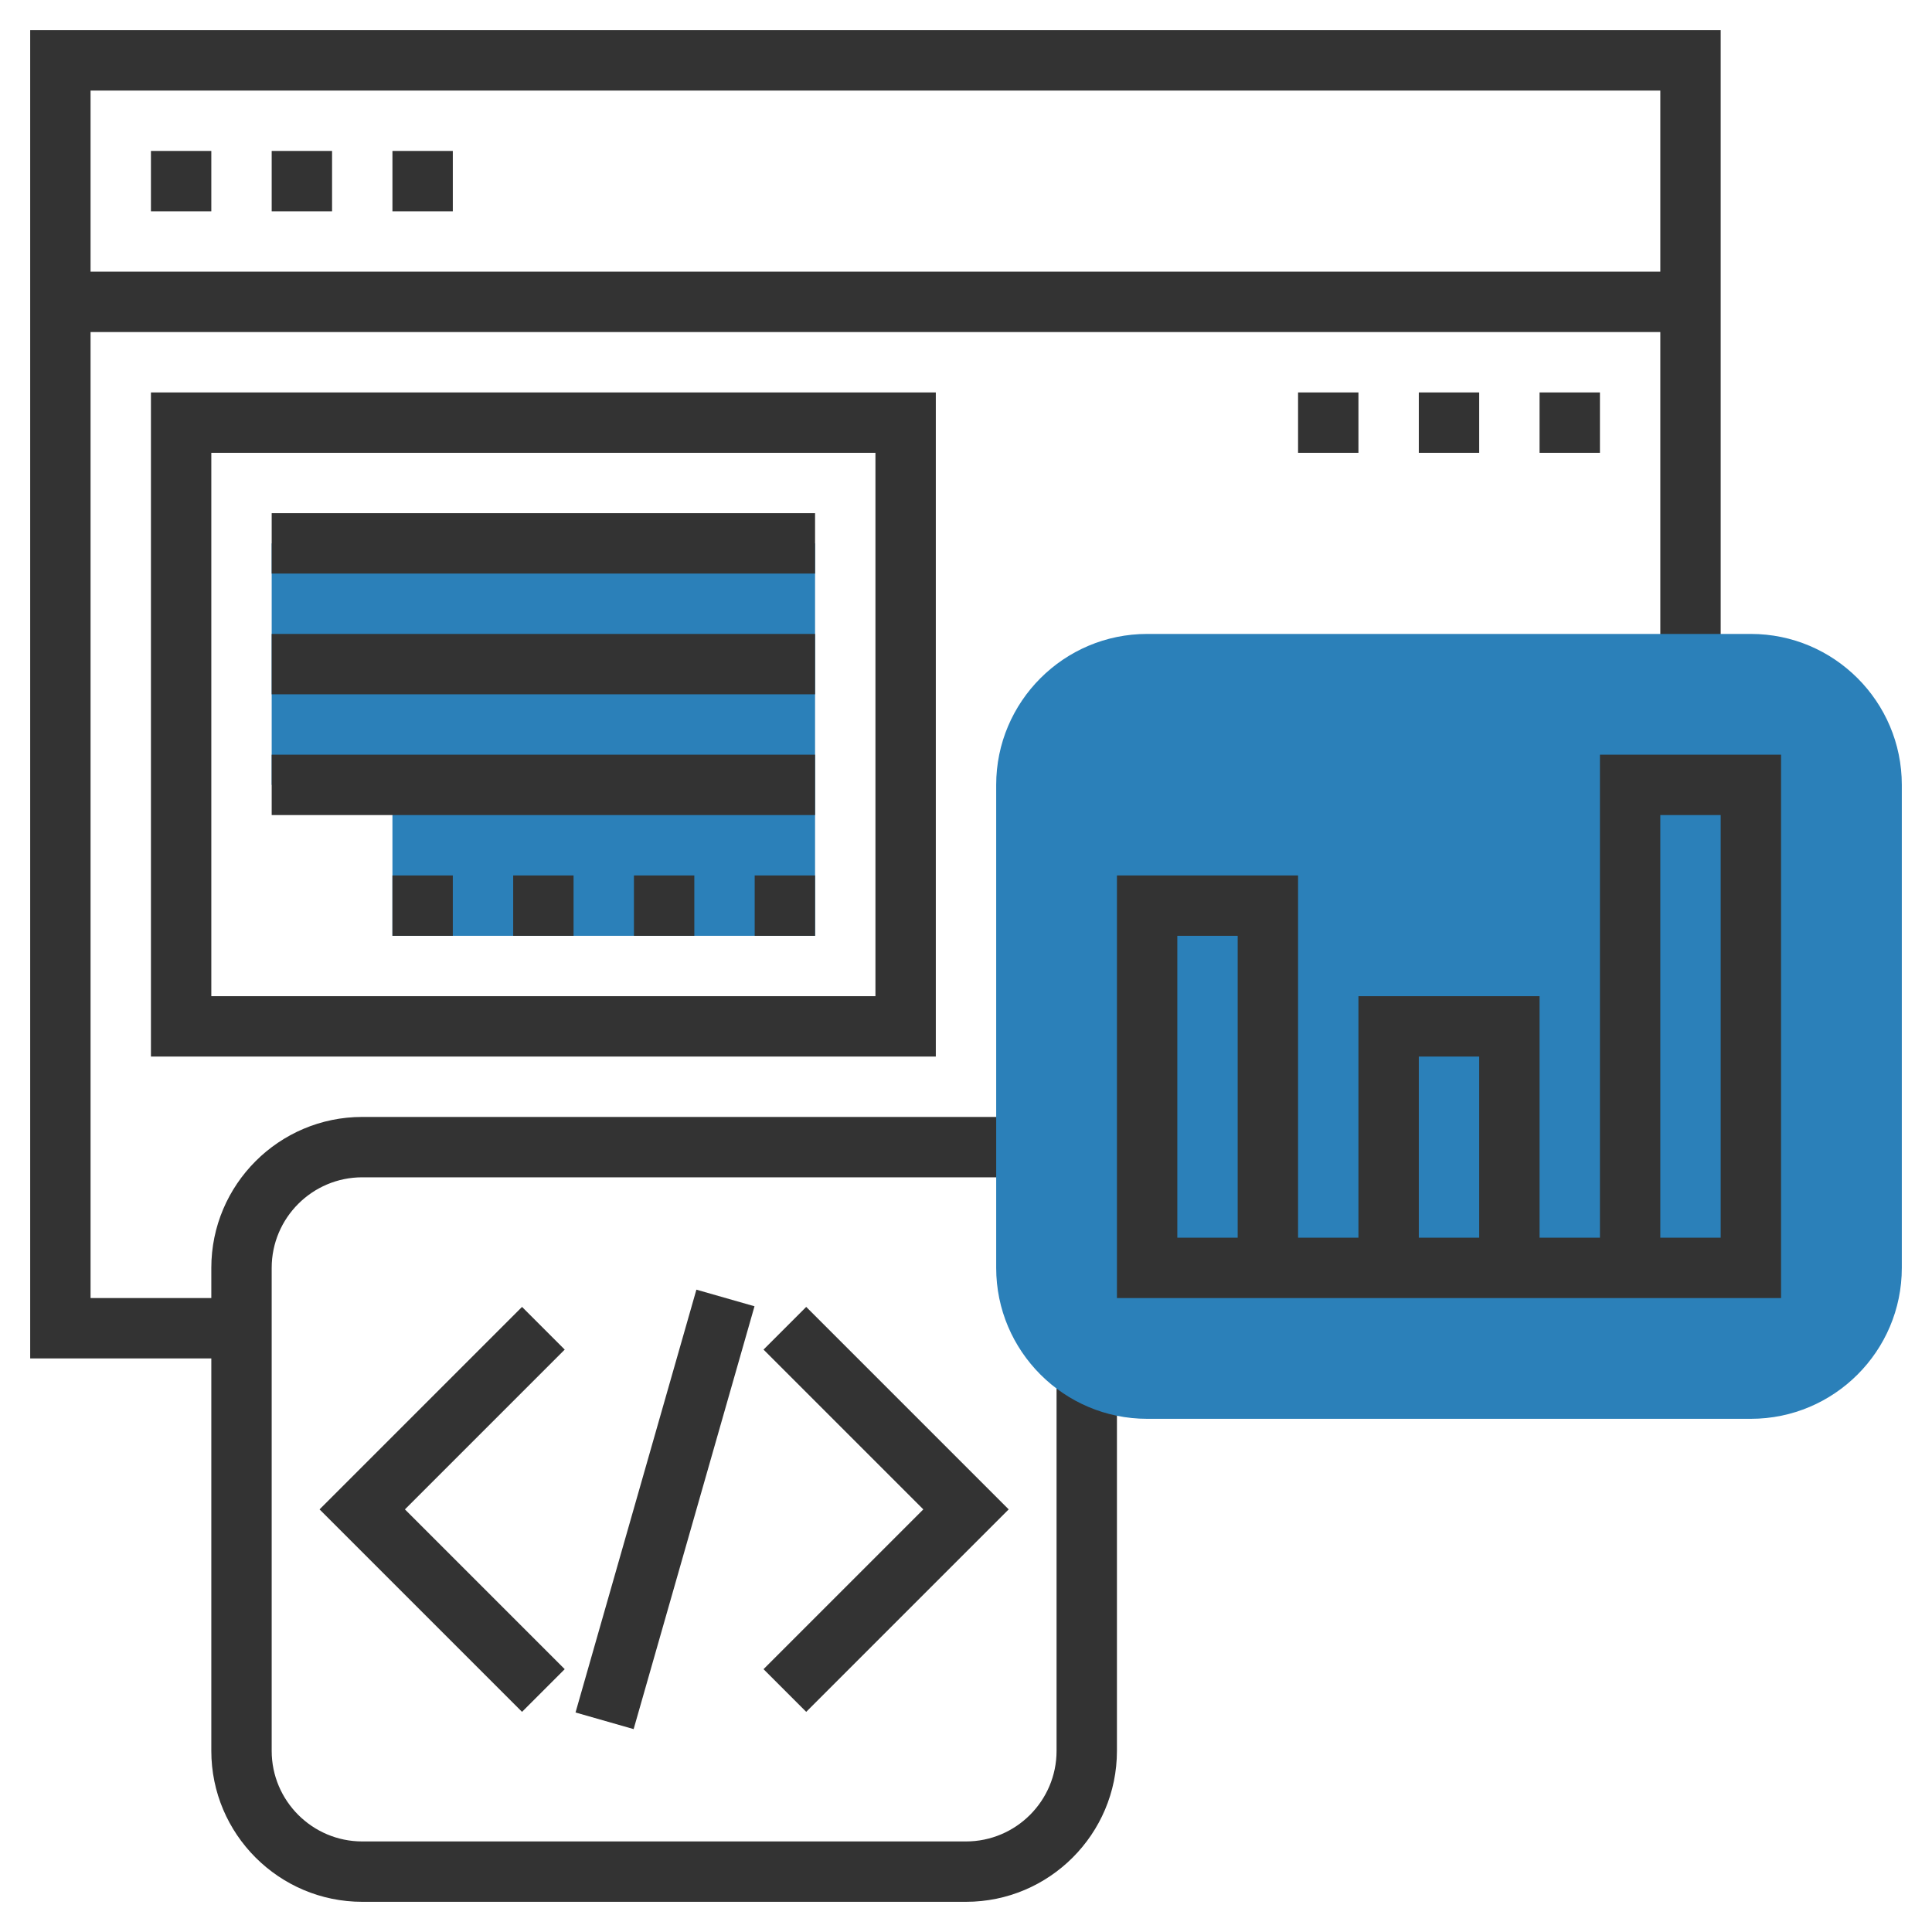 <?xml version="1.0"?>
<svg xmlns="http://www.w3.org/2000/svg" id="Layer_35" enable-background="new 0 0 64 64" height="60px" viewBox="0 0 64 64" width="60px"><g><path d="m5 5h2v2h-2z" data-original="#000000" class="active-path" data-old_color="#000000" style="fill:#333333"/><path d="m9 5h2v2h-2z" data-original="#000000" class="active-path" data-old_color="#000000" style="fill:#333333"/><path d="m13 5h2v2h-2z" data-original="#000000" class="active-path" data-old_color="#000000" style="fill:#333333"/><path d="m1 1v44h6v13c0 2.757 2.243 5 5 5h20c2.757 0 5-2.243 5-5v-12h-2v12c0 1.654-1.346 3-3 3h-20c-1.654 0-3-1.346-3-3v-16c0-1.654 1.346-3 3-3h22v-2h-22c-2.757 0-5 2.243-5 5v1h-4v-32h52v11h2v-21zm2 8v-6h52v6z" data-original="#000000" class="active-path" data-old_color="#000000" style="fill:#333333"/><path d="m58 47h-20c-2.757 0-5-2.243-5-5v-16c0-2.757 2.243-5 5-5h20c2.757 0 5 2.243 5 5v16c0 2.757-2.243 5-5 5z" fill="#f0bc5e" data-original="#F0BC5E" class="" style="fill:#2B80B9" data-old_color="#f0bc5e"/><path d="m14.72 49h14.56v2.001h-14.56z" transform="matrix(.275 -.962 .962 .275 -32.121 57.414)" data-original="#000000" class="active-path" data-old_color="#000000" style="fill:#333333"/><path d="m26.707 56.707-1.414-1.414 5.293-5.293-5.293-5.293 1.414-1.414 6.707 6.707z" data-original="#000000" class="active-path" data-old_color="#000000" style="fill:#333333"/><path d="m17.293 56.707-6.707-6.707 6.707-6.707 1.414 1.414-5.293 5.293 5.293 5.293z" data-original="#000000" class="active-path" data-old_color="#000000" style="fill:#333333"/><path d="m53 25v16h-2v-8h-6v8h-2v-12h-6v14h22v-18zm-12 16h-2v-10h2zm6-6h2v6h-2zm10 6h-2v-14h2z" data-original="#000000" class="active-path" data-old_color="#000000" style="fill:#333333"/><path d="m27 31h-14v-5h-4v-8h18z" fill="#f0bc5e" data-original="#F0BC5E" class="" style="fill:#2B80B9" data-old_color="#f0bc5e"/><path d="m31 35h-26v-22h26zm-24-2h22v-18h-22z" data-original="#000000" class="active-path" data-old_color="#000000" style="fill:#333333"/><path d="m51 13h2v2h-2z" data-original="#000000" class="active-path" data-old_color="#000000" style="fill:#333333"/><path d="m47 13h2v2h-2z" data-original="#000000" class="active-path" data-old_color="#000000" style="fill:#333333"/><path d="m43 13h2v2h-2z" data-original="#000000" class="active-path" data-old_color="#000000" style="fill:#333333"/><path d="m9 17h18v2h-18z" data-original="#000000" class="active-path" data-old_color="#000000" style="fill:#333333"/><path d="m9 21h18v2h-18z" data-original="#000000" class="active-path" data-old_color="#000000" style="fill:#333333"/><path d="m9 25h18v2h-18z" data-original="#000000" class="active-path" data-old_color="#000000" style="fill:#333333"/><path d="m25 29h2v2h-2z" data-original="#000000" class="active-path" data-old_color="#000000" style="fill:#333333"/><path d="m21 29h2v2h-2z" data-original="#000000" class="active-path" data-old_color="#000000" style="fill:#333333"/><path d="m17 29h2v2h-2z" data-original="#000000" class="active-path" data-old_color="#000000" style="fill:#333333"/><path d="m13 29h2v2h-2z" data-original="#000000" class="active-path" data-old_color="#000000" style="fill:#333333"/></g> </svg>
